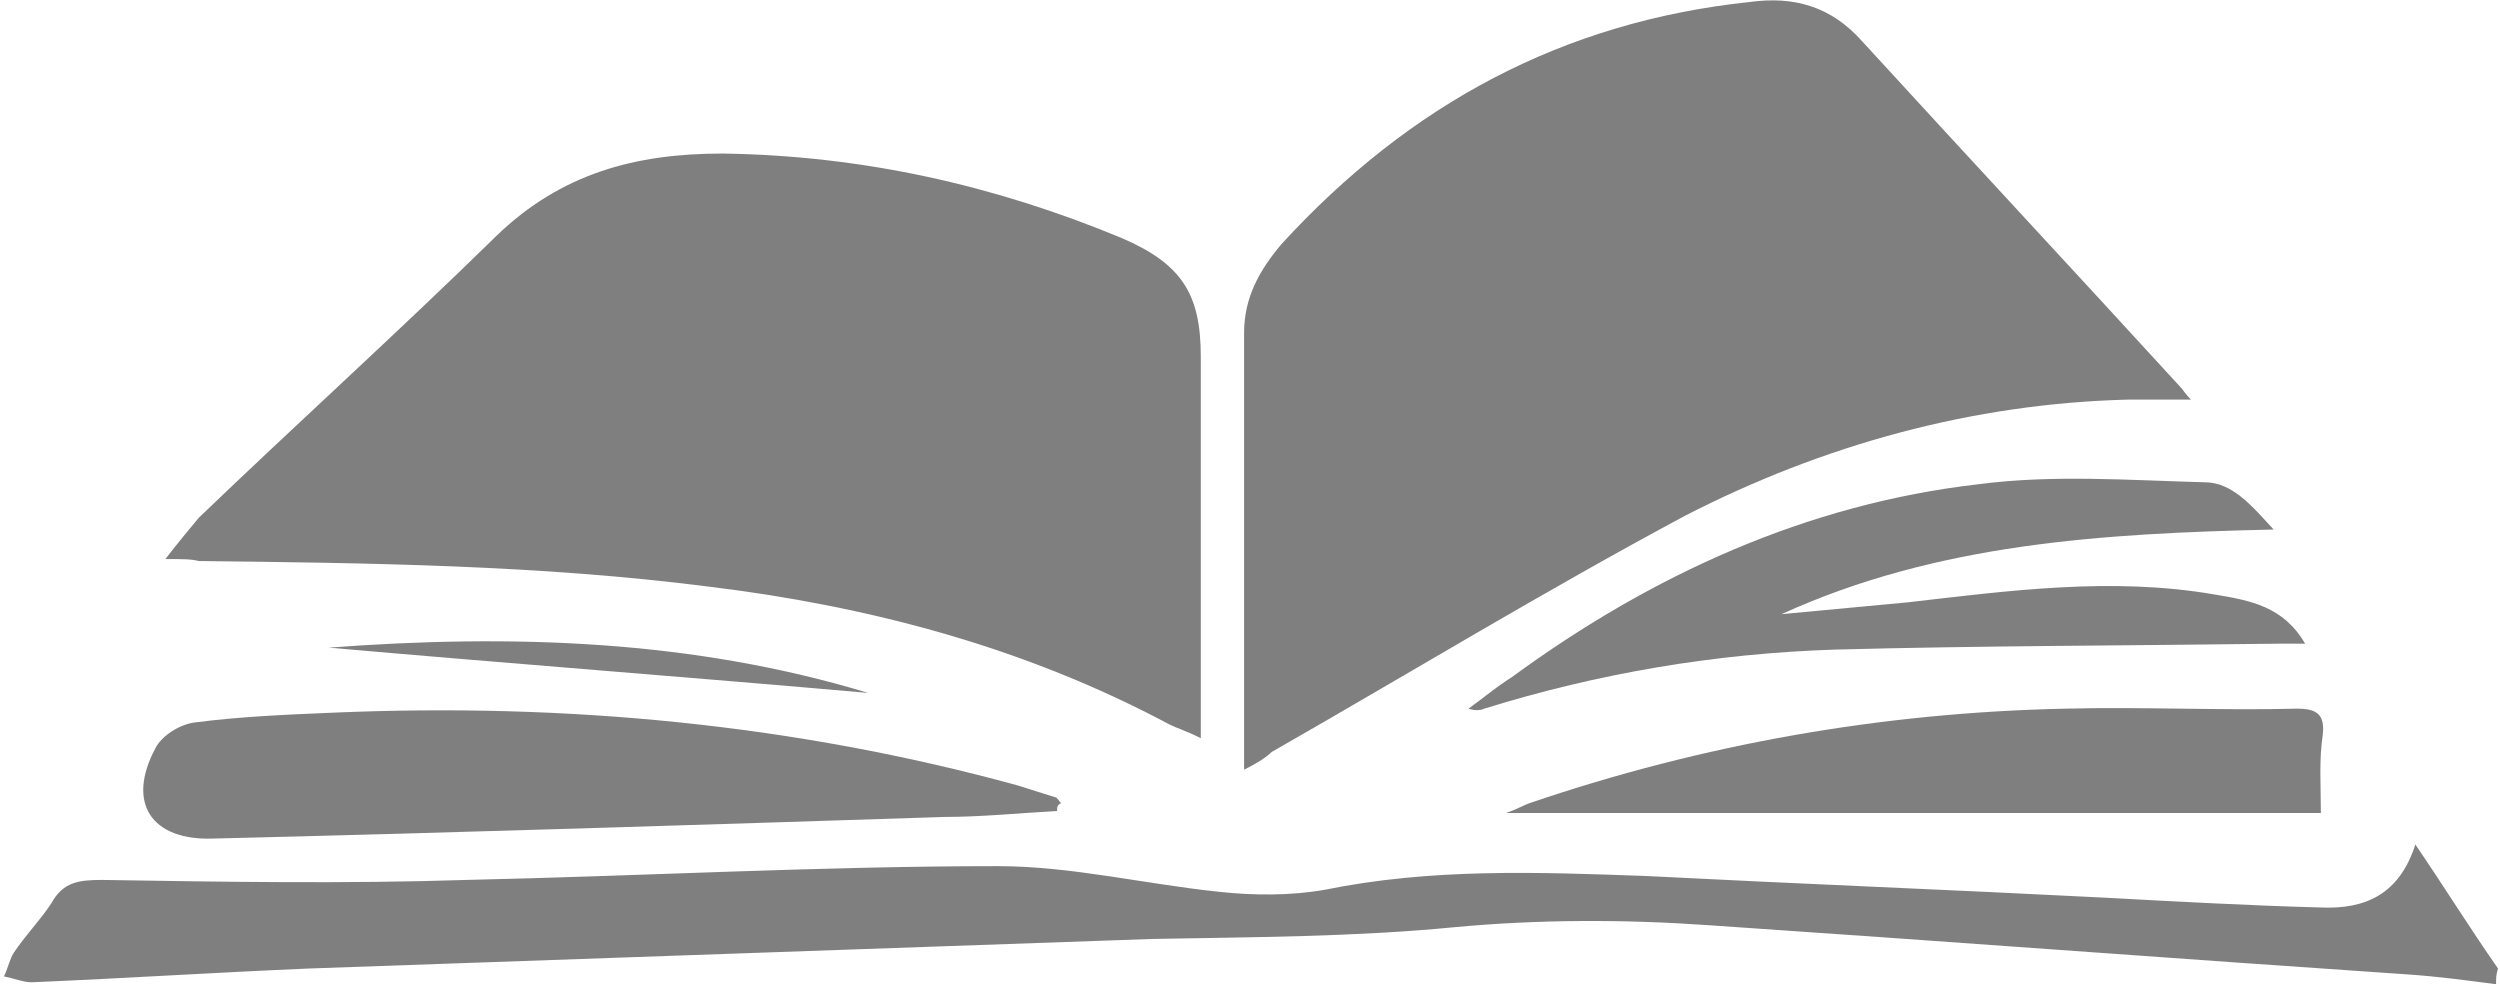 <?xml version="1.0" encoding="utf-8"?>
<!-- Generator: Adobe Illustrator 27.8.1, SVG Export Plug-In . SVG Version: 6.00 Build 0)  -->
<svg version="1.1" id="Capa_1" xmlns="http://www.w3.org/2000/svg" xmlns:xlink="http://www.w3.org/1999/xlink" x="0px" y="0px"
	 viewBox="0 0 127 50" style="enable-background:new 0 0 127 50;" xml:space="preserve">
<style type="text/css">
	.st0{fill:#7F7F7F;}
</style>
<g>
	<path class="st0" d="M126.8,50c-1.5-0.2-3-0.4-4.5-0.5c-11.8-0.8-23.7-1.7-35.5-2.5c-4.3-0.3-8.6-0.3-12.9,0.1
		c-5.1,0.5-10.3,0.5-15.4,0.6c-14.3,0.5-28.5,1-42.8,1.5c-4.7,0.2-9.4,0.5-14.1,0.7c-0.4,0-0.9-0.2-1.4-0.3c0.2-0.4,0.3-0.9,0.5-1.2
		c0.6-0.9,1.3-1.6,1.9-2.5c0.6-1.1,1.4-1.2,2.6-1.2c6.2,0.1,12.3,0.2,18.5,0c9-0.2,18-0.7,27-0.7c3.7,0,7.4,0.9,11.2,1.3
		c1.8,0.2,3.7,0.2,5.4-0.1c5.4-1.1,10.8-0.9,16.3-0.7c7.8,0.4,15.5,0.7,23.3,1.1c3.7,0.2,7.3,0.4,11,0.5c2.3,0.1,4-0.7,4.8-3.2
		c1.5,2.2,2.8,4.3,4.2,6.3C126.8,49.5,126.8,49.7,126.8,50z"/>
	<path class="st0" d="M63.2,39.1c0-7.5,0-14.8,0-22.2c0-1.8,0.8-3.2,1.9-4.5C71.6,5.3,79.4,1.1,88.9,0.1c2.2-0.3,4.1,0.2,5.7,2
		c5.4,5.9,10.8,11.7,16.2,17.6c0.1,0.1,0.2,0.3,0.5,0.6c-1.2,0-2.2,0-3.2,0c-7.9,0.2-15.5,2.3-22.5,5.9c-7.1,3.8-14,8-21,12
		C64.3,38.5,63.8,38.8,63.2,39.1z"/>
	<path class="st0" d="M8.4,28.4c0.7-0.9,1.2-1.5,1.7-2.1c5-4.8,10.1-9.4,15.1-14.3c3.3-3.2,7.1-4.2,11.5-4.2
		c7.1,0.1,13.8,1.6,20.3,4.3c3,1.3,4,2.8,4,6c0,6.3,0,12.7,0,19.4c-0.8-0.4-1.2-0.5-1.6-0.7c-7.3-3.9-15.2-6-23.4-7
		c-8.6-1.1-17.3-1.2-25.9-1.3C9.7,28.4,9.3,28.4,8.4,28.4z"/>
	<path class="st0" d="M53.7,41.2c-1.9,0.1-3.8,0.3-5.7,0.3c-12.4,0.4-24.8,0.8-37.2,1.1c-3.1,0.1-4.4-1.8-2.9-4.6
		c0.3-0.6,1.2-1.2,2-1.3c2.3-0.3,4.7-0.4,7.1-0.5c11.8-0.5,23.4,0.6,34.7,3.7c0.6,0.2,1.3,0.4,1.9,0.6c0.1,0,0.2,0.2,0.3,0.3
		C53.7,40.9,53.7,41,53.7,41.2z"/>
	<path class="st0" d="M115.5,26.9c-8.7,0.2-17.1,0.7-25,4.3c2.1-0.2,4.3-0.4,6.4-0.6c5.2-0.6,10.4-1.3,15.6-0.4
		c1.8,0.3,3.5,0.6,4.6,2.5c-0.5,0-1,0-1.4,0c-7.5,0.1-15,0.1-22.5,0.3c-6.1,0.2-12,1.2-17.8,3c-0.2,0.1-0.5,0.1-0.8,0
		c0.7-0.5,1.4-1.1,2.2-1.6c7.1-5.2,15-8.8,23.7-9.8c3.8-0.5,7.7-0.2,11.5-0.1C113.4,24.5,114.4,25.7,115.5,26.9z"/>
	<path class="st0" d="M117.9,41.3c-13.8,0-27.5,0-41.4,0c0.6-0.2,0.9-0.4,1.2-0.5c8.8-3,17.9-4.6,27.2-4.8c3.9-0.1,7.9,0.1,11.8,0
		c1,0,1.4,0.3,1.3,1.3C117.8,38.6,117.9,39.9,117.9,41.3z"/>
	<path class="st0" d="M44.1,35.2c-9.1-0.8-18.3-1.5-27.4-2.3C26,32.2,35.2,32.5,44.1,35.2z"/>
</g>
</svg>
